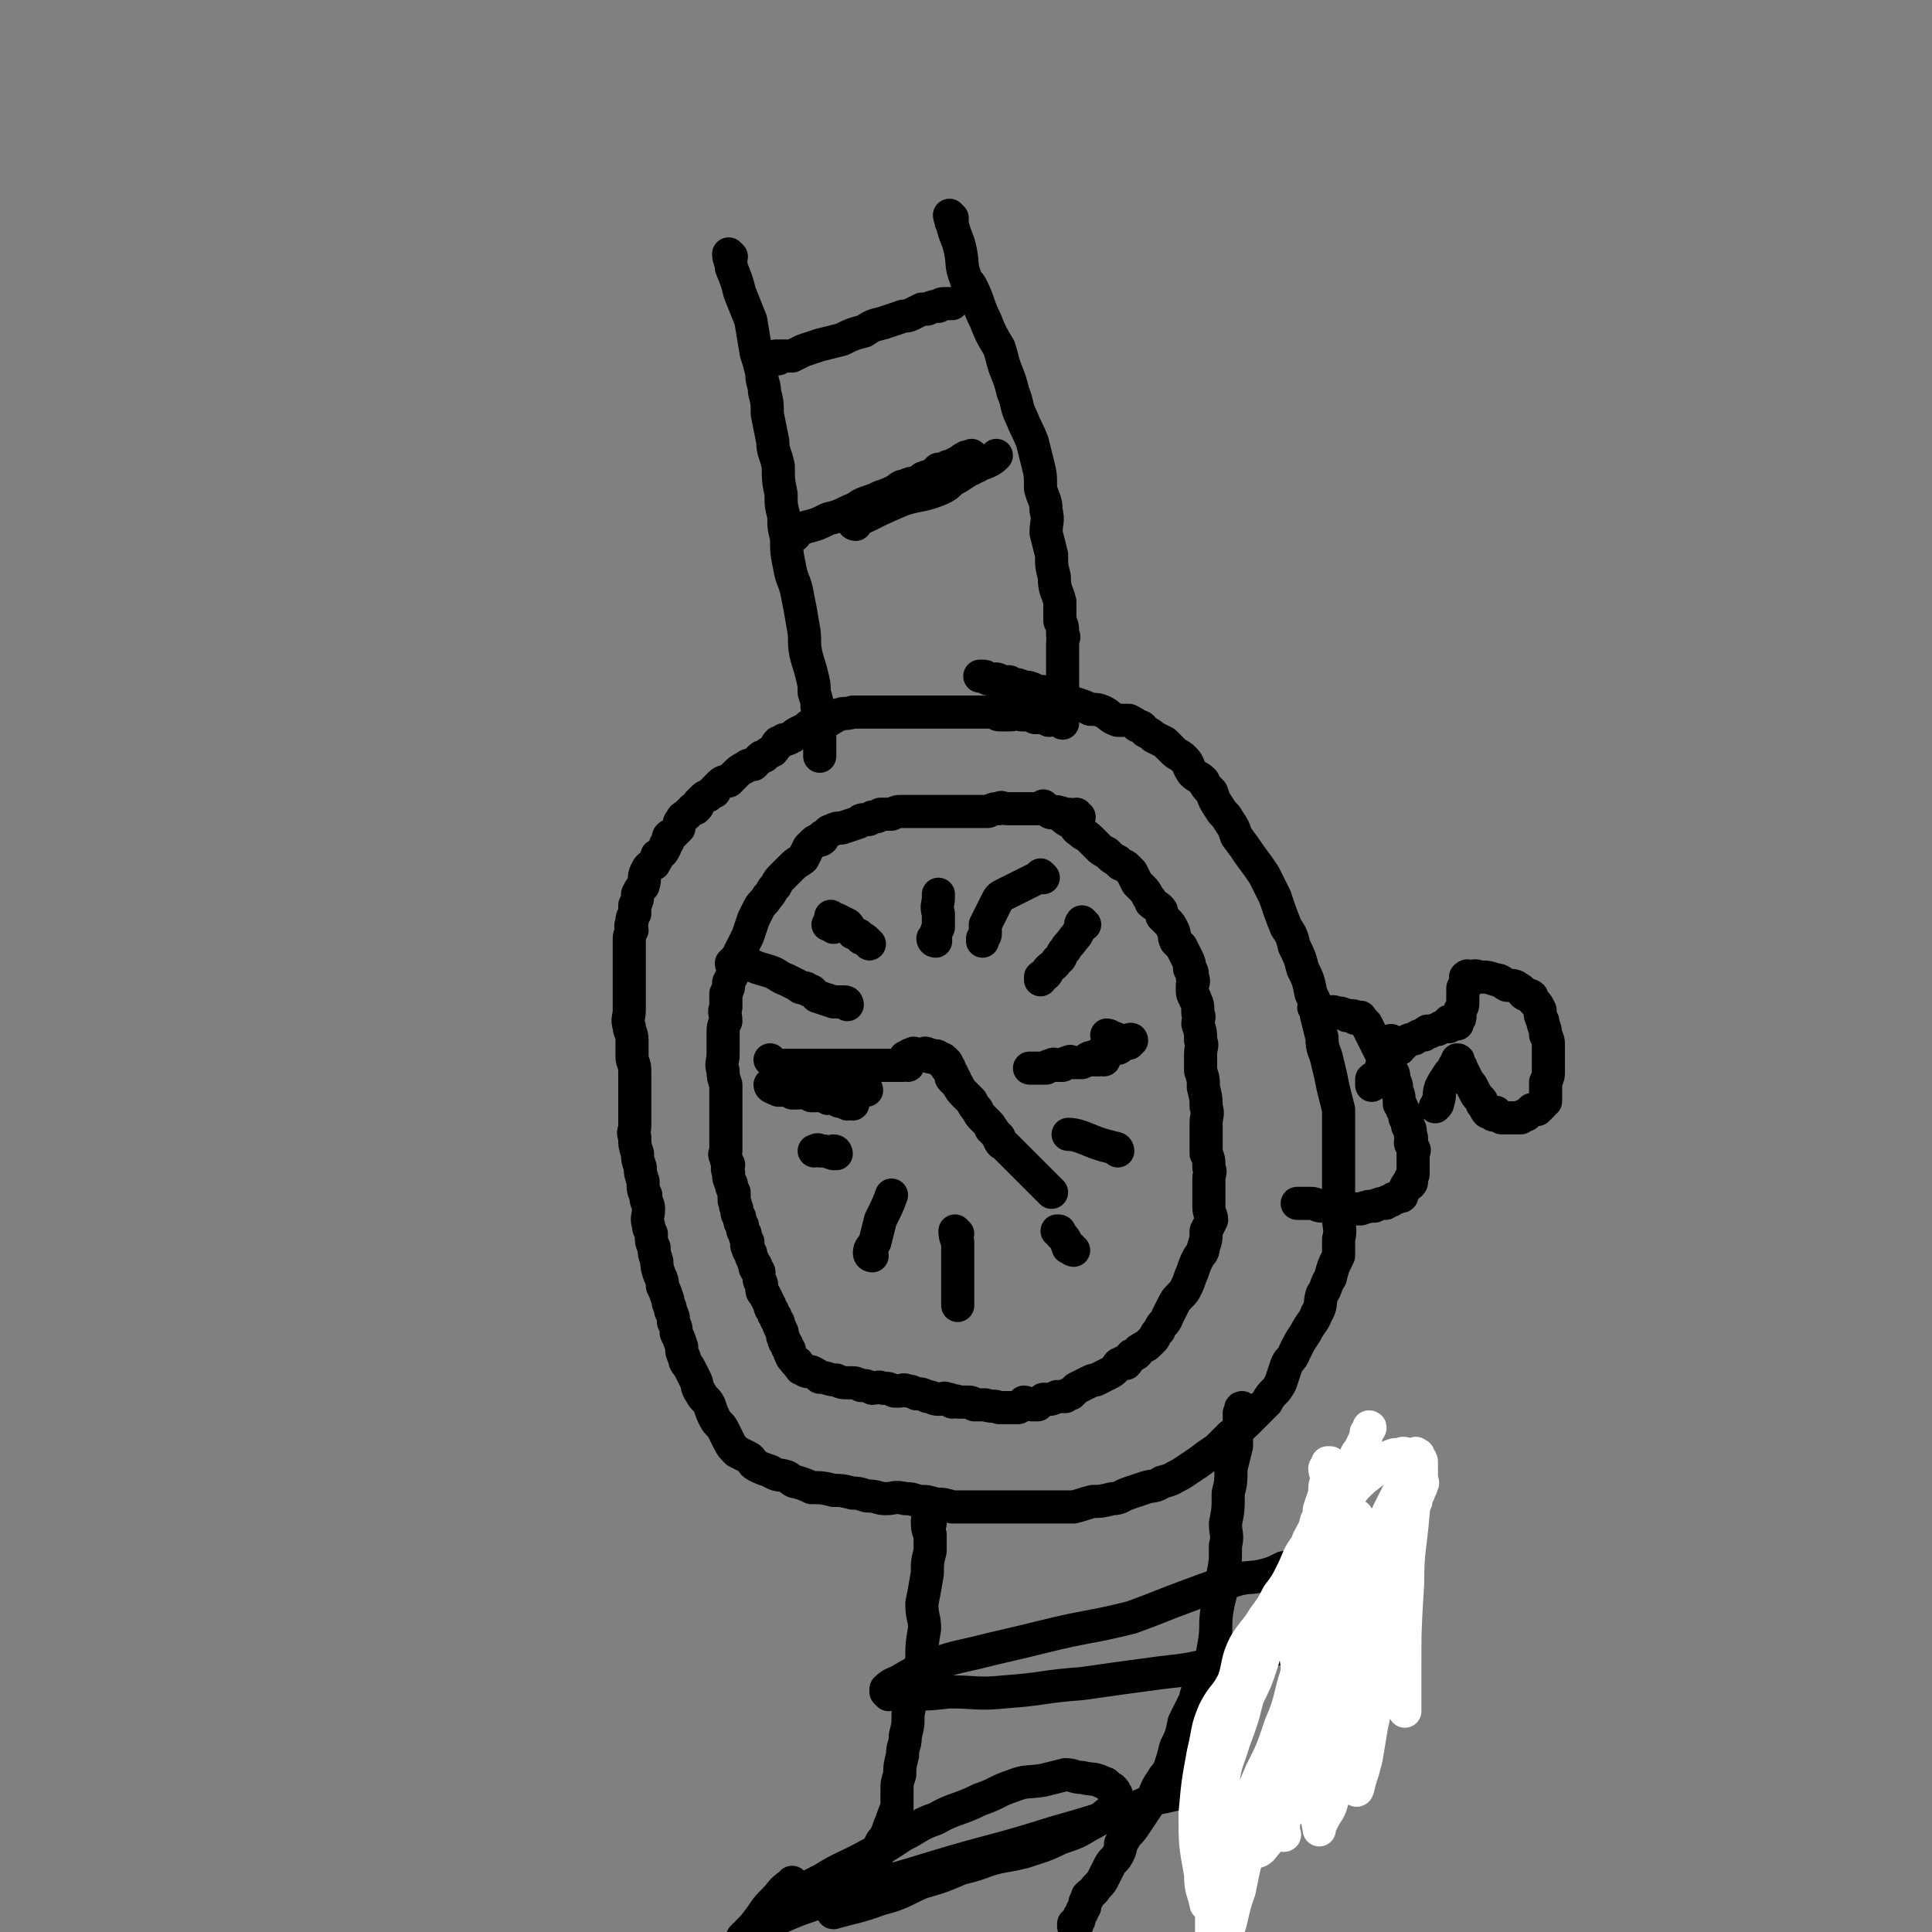 <svg viewBox='0 0 700 700' version='1.1' xmlns='http://www.w3.org/2000/svg' xmlns:xlink='http://www.w3.org/1999/xlink'><rect x="0" y="0" width="700" height="700" fill="#808080" stroke="none"/><g fill='none' stroke='#000000' stroke-width='12' stroke-linecap='round' stroke-linejoin='round'><path d='M265,93c0,0 -1,-1 -1,-1 0,2 1,3 1,5 2,5 2,5 3,9 2,5 2,5 4,10 1,6 1,6 2,12 1,3 1,3 2,7 0,4 1,4 1,7 1,4 1,4 1,8 1,5 1,5 2,10 0,4 1,4 2,9 0,5 0,5 1,10 0,4 0,4 1,8 0,4 0,4 1,8 0,5 0,5 1,10 1,6 2,5 3,11 1,5 1,5 2,11 1,5 0,5 1,10 1,4 1,3 2,7 1,4 1,4 1,7 1,3 1,3 1,5 1,3 0,3 1,5 0,2 0,2 0,4 0,2 0,2 0,4 0,1 0,1 0,2 0,1 0,1 0,2 0,0 0,1 0,1 '/><path d='M345,79c0,0 -1,-1 -1,-1 0,0 0,1 1,2 0,0 -1,0 0,1 1,5 2,5 3,10 1,5 0,5 2,10 0,1 1,1 2,3 3,6 2,6 5,12 2,5 2,5 5,10 1,3 1,4 2,7 2,5 2,5 3,9 2,5 1,5 3,9 2,5 2,4 4,9 1,4 1,4 2,8 1,4 1,4 1,9 1,4 2,4 2,8 1,4 0,4 0,8 1,4 1,4 2,8 0,4 0,4 1,8 0,5 1,5 2,9 0,3 0,3 0,7 1,2 1,2 1,5 1,1 0,1 0,3 0,1 0,1 0,3 0,1 0,1 0,2 0,1 0,1 0,1 0,1 0,1 0,1 0,1 0,1 0,2 0,1 0,1 0,2 0,2 0,2 0,4 0,1 0,1 0,3 0,1 0,1 0,2 0,1 0,1 0,3 0,1 0,1 0,3 0,0 0,0 0,1 0,1 0,1 0,1 0,0 0,0 0,1 '/><path d='M380,261c0,0 0,0 -1,-1 -1,0 -1,0 -1,0 -2,0 -2,0 -3,0 -2,-1 -2,-1 -5,-1 -2,-1 -2,0 -4,0 -2,0 -2,0 -4,0 -1,0 -1,-1 -3,-1 -1,0 -1,0 -2,0 -1,0 -1,0 -3,0 -2,0 -2,0 -4,0 -2,0 -2,0 -3,0 -2,0 -2,0 -4,0 -1,0 -1,0 -3,0 -3,0 -3,0 -7,0 -2,0 -2,0 -4,0 -2,0 -2,0 -3,0 -2,0 -2,0 -3,0 -2,0 -2,0 -4,0 -2,0 -2,0 -4,0 -2,0 -2,0 -4,0 -1,0 -1,0 -2,0 -3,1 -3,0 -5,1 -1,0 -1,0 -2,1 -1,0 -1,1 -2,1 -1,0 -1,0 -2,0 -1,0 -1,1 -2,1 -1,1 -1,1 -3,1 -1,1 -1,1 -3,2 -2,1 -2,1 -3,2 -2,1 -2,1 -3,1 -1,1 -1,1 -2,1 -1,1 -1,2 -2,3 -2,1 -2,1 -3,2 -1,0 -1,0 -2,1 -1,1 -1,1 -2,2 -1,0 -2,0 -3,1 -2,1 -2,1 -4,3 -1,1 -1,1 -2,2 -1,0 -2,0 -3,1 -1,1 -1,1 -2,2 0,1 0,1 -1,1 -1,1 -1,1 -1,1 -1,1 -1,0 -2,1 -1,1 -1,1 -2,2 0,1 0,1 -1,2 -1,0 -1,0 -1,0 -1,1 -1,1 -2,2 -1,1 -2,1 -2,2 -1,1 -1,1 -1,3 -1,1 -1,1 -2,2 -2,1 -2,1 -2,3 -1,1 -1,1 -1,2 -1,2 -1,2 -3,3 0,2 0,1 -1,3 -2,1 -2,1 -3,3 -1,2 0,2 -1,5 -1,1 -1,1 -2,3 0,2 0,2 -1,4 0,1 0,1 0,3 -1,2 -1,1 -1,3 -1,2 0,2 0,3 -1,2 -1,2 -1,4 0,2 0,2 0,3 0,3 0,3 0,5 0,1 0,1 0,3 0,2 0,2 0,5 0,2 0,2 0,4 0,2 0,2 0,5 0,3 -1,3 0,6 0,2 1,2 1,5 0,3 0,3 0,6 0,2 1,2 1,5 0,2 0,2 0,4 0,2 0,2 0,5 0,2 0,2 0,4 0,2 0,2 0,3 0,2 0,2 0,4 0,2 -1,2 0,4 0,3 0,3 1,6 0,2 0,2 1,5 0,2 0,2 1,5 0,3 0,3 1,5 0,3 1,3 1,5 0,3 -1,3 0,6 0,1 0,1 1,3 0,3 0,3 1,5 0,2 0,2 1,5 0,2 0,2 1,5 1,2 1,2 1,4 1,2 1,2 2,5 0,2 1,2 1,4 1,2 1,2 1,4 1,2 1,2 1,4 1,2 1,2 2,5 0,2 0,2 1,4 0,2 1,2 2,4 1,2 1,2 2,4 1,2 0,2 2,5 1,2 2,2 3,4 1,3 1,3 2,5 1,2 2,2 3,4 1,2 1,2 2,4 1,2 1,2 3,4 2,1 2,1 4,2 2,1 1,2 3,3 2,1 2,1 5,2 3,2 3,1 6,2 2,1 2,2 4,2 3,1 3,1 5,2 4,0 4,0 8,1 3,0 3,0 7,1 2,0 2,0 5,1 4,0 4,1 7,1 3,0 3,-1 7,0 2,0 2,0 5,1 3,0 3,0 6,1 3,0 3,0 6,1 3,0 4,0 7,0 4,0 4,0 7,0 3,0 3,0 7,0 3,0 3,0 7,0 2,0 2,0 5,0 3,0 3,0 6,0 3,0 3,0 5,0 4,-1 3,-1 7,-2 3,0 3,0 7,-1 3,0 3,-1 6,-2 3,-1 3,-1 6,-2 3,-1 3,0 6,-2 4,-1 3,-1 7,-3 3,-2 3,-2 6,-4 4,-3 4,-3 7,-5 3,-3 3,-3 5,-5 4,-3 4,-3 7,-6 3,-3 3,-3 6,-6 2,-4 3,-3 5,-7 1,-3 1,-3 2,-6 1,-3 2,-2 3,-5 2,-4 2,-4 4,-7 2,-4 3,-4 4,-7 2,-3 1,-4 2,-7 2,-3 1,-3 3,-6 1,-4 1,-4 3,-8 0,-3 0,-3 0,-6 1,-4 0,-4 0,-8 0,-3 0,-3 0,-7 0,-3 0,-3 0,-7 0,-4 0,-4 0,-8 0,-4 0,-4 0,-8 0,-4 0,-4 0,-9 -1,-4 -1,-4 -2,-8 -1,-5 -1,-5 -2,-9 -1,-5 -2,-4 -2,-9 -1,-4 -1,-4 -2,-8 0,-4 0,-4 -2,-8 -1,-5 -1,-5 -3,-9 -1,-4 -1,-4 -3,-8 -1,-4 -1,-4 -3,-7 -2,-5 -2,-5 -4,-11 -2,-4 -2,-4 -4,-8 -2,-3 -2,-3 -5,-7 -2,-3 -2,-3 -5,-7 -1,-3 -1,-3 -3,-6 -1,-2 -2,-2 -3,-4 -2,-3 -2,-3 -3,-6 -2,-2 -2,-2 -3,-4 -2,-2 -2,-1 -4,-3 -2,-3 -1,-3 -3,-5 -2,-2 -2,-1 -4,-3 -2,-2 -2,-2 -3,-3 -2,-1 -2,-1 -4,-2 -1,-1 -1,-1 -3,-2 -1,-1 -1,-2 -3,-2 -1,-1 -1,-1 -3,-2 -2,0 -2,0 -4,0 -3,-1 -3,-2 -5,-3 -2,-1 -3,-1 -5,-1 -2,-1 -2,-1 -5,-2 -3,-1 -3,-1 -6,-2 -2,-1 -2,-1 -5,-2 -2,-1 -2,0 -4,-1 -2,-1 -2,-1 -4,-1 -2,-1 -2,-1 -4,-1 -1,-1 -1,-1 -2,-1 -1,0 -1,0 -2,0 -2,-1 -1,-1 -3,-1 0,0 0,0 -1,0 0,0 0,0 -1,0 -1,-1 -1,-1 -2,-1 0,0 -1,0 -1,0 '/><path d='M337,552c0,0 -1,-1 -1,-1 0,2 0,3 1,5 0,3 0,3 0,6 -1,4 -1,4 -1,8 -1,6 -1,6 -2,11 0,5 1,5 1,9 -1,6 -1,6 -1,11 -1,6 -2,6 -3,11 -1,4 -1,4 -2,9 0,4 0,4 -1,8 0,4 -1,3 -1,7 -1,4 -1,4 -1,7 -1,3 -1,3 -1,6 0,3 0,3 0,6 -1,2 -1,2 -2,5 -1,2 -1,3 -2,5 -1,2 -1,1 -2,3 -1,2 -1,2 -1,4 -1,1 -1,1 -1,2 -1,2 -2,1 -3,3 0,0 0,1 -1,2 '/><path d='M451,511c0,0 -1,-1 -1,-1 -1,0 0,1 -1,2 0,2 0,2 0,4 -1,4 -1,4 -1,8 -1,4 -1,4 -2,8 0,5 0,5 -1,9 0,6 0,6 -1,11 0,4 1,4 0,8 0,6 0,6 -1,11 0,6 -1,6 -2,12 -1,6 0,6 -1,12 -1,6 -1,6 -3,11 -2,5 -3,5 -4,10 -2,4 -2,4 -4,8 -1,5 -1,5 -3,9 -1,4 -1,4 -2,7 -1,3 -2,3 -3,5 -3,4 -2,5 -5,9 -2,3 -2,3 -4,6 -2,3 -2,3 -4,5 -1,2 -1,2 -2,3 0,2 0,2 -1,4 -1,2 -2,2 -3,4 -1,2 -1,2 -2,4 -1,2 -1,2 -3,4 -1,2 -1,1 -3,3 0,0 0,0 0,1 -1,1 -1,1 -1,3 -1,1 -1,1 -1,2 -1,1 -1,1 -1,2 0,1 0,1 -1,1 0,1 1,1 0,1 0,1 -1,0 -1,0 0,1 0,1 0,1 '/><path d='M391,296c0,0 -1,-1 -1,-1 0,0 0,1 -1,1 -1,-1 -1,-1 -3,-1 -3,-1 -3,-1 -5,-1 -3,-1 -3,-1 -6,-1 -2,0 -2,0 -4,0 -1,0 -1,0 -2,0 -2,0 -2,0 -4,0 -2,0 -2,-1 -3,0 -2,0 -2,0 -4,1 -1,0 -2,0 -3,0 -1,0 -1,0 -1,0 -3,0 -3,0 -6,0 -3,0 -3,0 -5,0 -2,0 -2,0 -3,0 -3,0 -3,0 -6,0 -2,0 -2,0 -4,0 -1,0 -1,0 -3,0 -2,0 -2,0 -4,1 -2,0 -2,0 -4,0 -1,1 -1,1 -3,1 -1,1 -1,1 -2,1 -1,0 -1,0 -1,0 -1,0 -1,0 -2,1 -3,1 -3,1 -6,2 -2,0 -2,0 -4,1 -1,0 -1,1 -3,2 0,0 0,1 0,1 -1,1 -2,0 -3,1 -1,1 -1,1 -2,2 -1,2 -1,2 -2,4 -1,1 -2,1 -4,3 -1,1 -1,1 -3,3 -2,2 -2,2 -3,4 -2,2 -1,2 -3,4 -1,2 -2,2 -3,4 -1,2 -1,2 -2,4 -1,3 -1,3 -2,6 -1,2 -1,2 -2,4 -1,2 -1,2 -2,4 -1,1 -1,1 -2,2 0,1 1,2 1,3 -1,2 -1,2 -2,4 0,2 0,2 -1,4 0,2 0,2 0,5 -1,2 0,2 0,5 -1,2 -1,2 -1,5 0,3 0,3 0,7 0,3 -1,3 0,6 0,2 0,2 1,5 0,2 0,2 0,4 0,2 0,2 0,4 0,2 0,2 0,4 0,1 0,1 0,3 0,1 0,1 0,2 0,1 0,1 0,3 0,1 0,1 0,2 0,1 0,1 0,2 0,1 -1,1 0,2 0,1 0,1 1,3 0,1 -1,1 0,3 0,2 0,2 1,4 0,1 0,1 1,3 0,1 0,1 0,3 1,2 0,2 1,3 0,2 0,2 1,3 0,2 0,2 1,3 0,2 0,2 1,3 0,2 0,1 1,3 0,1 -1,1 0,2 0,1 0,1 1,2 0,1 0,1 1,3 0,1 1,1 1,2 0,0 -1,0 0,1 0,1 1,0 1,1 0,1 0,1 0,2 0,2 1,1 1,3 0,2 0,2 1,3 1,2 1,2 2,4 0,1 0,1 1,2 0,1 0,1 1,2 0,1 0,1 1,2 0,2 1,2 1,3 1,1 0,2 1,3 0,1 0,1 1,2 0,1 0,1 1,2 0,1 0,1 1,3 0,0 0,0 1,1 0,1 1,0 1,1 0,0 0,1 1,1 0,1 0,1 1,1 1,1 1,1 3,1 2,1 2,1 3,2 3,0 3,1 6,1 2,1 2,1 5,1 2,0 2,0 4,1 2,0 2,0 4,1 2,0 2,-1 4,0 2,0 2,0 4,1 1,0 1,0 2,0 1,0 1,-1 3,0 1,0 1,0 3,1 2,0 2,0 4,1 2,0 2,1 4,1 2,0 2,-1 3,0 1,0 0,0 1,0 0,0 0,0 1,1 1,0 1,-1 2,0 2,0 2,0 3,0 2,0 2,0 3,1 2,0 2,0 4,0 3,1 3,0 5,1 2,0 2,0 3,0 1,0 1,0 2,0 1,0 1,0 2,0 1,-1 1,-1 2,-2 1,0 1,1 3,1 1,0 1,0 2,0 1,-1 1,-1 2,-2 1,0 1,0 2,0 1,0 1,0 3,-1 1,0 1,0 3,0 1,-1 1,-1 2,-1 1,-1 1,-1 2,-2 2,-1 2,-1 4,-2 2,-1 2,-1 3,-1 2,-1 2,-1 4,-2 2,-1 2,-1 3,-2 1,-1 1,-2 2,-2 1,-1 2,0 2,0 1,-1 1,-2 2,-3 0,0 1,0 1,0 2,-1 1,-2 2,-2 1,-1 2,-1 3,-2 0,0 0,0 1,-1 0,0 0,0 1,-1 1,-2 1,-2 2,-3 1,-3 2,-2 3,-5 1,-2 1,-2 2,-4 1,-2 1,-2 3,-4 1,-1 1,-1 2,-3 1,-2 1,-3 2,-5 1,-3 1,-3 2,-5 1,-2 2,-2 2,-4 1,-3 1,-3 1,-6 1,-2 1,-2 2,-4 0,-2 -1,-2 -1,-5 0,-3 0,-3 0,-5 0,-3 0,-3 0,-5 0,-2 1,-2 0,-4 0,-3 0,-3 -1,-5 0,-3 0,-3 0,-6 0,-3 0,-3 0,-5 0,-3 1,-3 0,-6 0,-3 0,-3 -1,-7 0,-3 0,-3 -1,-6 0,-3 0,-3 0,-6 0,-3 1,-3 0,-5 0,-3 0,-3 -1,-6 0,-2 1,-2 0,-4 0,-3 0,-3 -1,-5 0,-1 -1,-1 -1,-3 0,-1 0,-1 0,-2 0,-1 1,-1 0,-3 0,-2 0,-2 -1,-3 0,-2 0,-2 -1,-4 -1,-2 -1,-2 -2,-4 -1,-1 -1,-1 -2,-2 -1,-2 0,-2 -1,-4 -1,-2 -1,-2 -2,-3 -1,-1 -1,-1 -2,-2 0,-2 0,-2 -1,-3 -1,-1 -2,-1 -3,-2 0,-1 0,-1 -1,-2 -1,-2 -1,-2 -2,-3 -1,-1 -1,-1 -2,-2 -1,-2 -1,-2 -2,-4 -1,-1 -1,-1 -2,-2 -1,-1 -2,0 -3,-2 -2,-1 -2,-1 -4,-3 -2,-1 -2,-1 -3,-2 -1,-1 -1,-1 -3,-3 -2,-2 -2,-1 -4,-3 -2,-1 -1,-2 -3,-3 -2,-1 -2,-1 -3,-2 -1,-1 -1,-1 -2,-1 -2,-1 -2,0 -3,-1 -1,-1 -1,-1 -2,-2 '/><path d='M339,341c0,0 -1,0 -1,-1 0,0 0,0 1,0 0,-2 0,-2 1,-4 0,-2 0,-2 0,-5 -1,-3 0,-3 0,-6 0,0 0,0 0,-1 '/><path d='M347,447c0,0 -1,-1 -1,-1 0,1 0,2 1,4 0,2 0,2 0,3 0,3 0,3 0,5 0,2 0,2 0,4 0,2 0,2 0,4 0,2 0,2 0,3 0,1 0,1 0,2 0,1 0,2 0,2 '/><path d='M400,384c0,0 0,-1 -1,-1 -1,0 -1,1 -1,1 -1,0 -1,0 -1,0 -1,0 -1,0 -1,0 '/><path d='M314,395c0,0 0,-1 -1,-1 0,0 0,1 0,1 -1,0 -1,0 -1,0 -2,0 -2,0 -3,0 -2,0 -2,0 -3,0 0,0 0,0 0,0 '/><path d='M402,376c0,0 -1,-1 -1,-1 0,0 1,0 2,1 1,0 1,0 2,1 2,0 2,0 3,0 1,0 2,-1 2,0 0,0 0,0 -1,1 0,0 -1,0 -2,0 -1,1 -1,2 -3,2 -2,1 -2,1 -4,1 -2,1 -2,1 -4,2 -2,0 -2,1 -4,2 -2,0 -2,0 -3,0 -1,0 -1,-1 -2,0 -1,0 -1,0 -2,1 0,0 0,0 -1,0 -1,0 -1,0 -1,0 -1,0 -1,-1 -2,0 -1,0 -1,0 -2,1 -2,0 -2,0 -4,0 -1,0 -1,0 -2,0 '/><path d='M329,386c0,0 0,-1 -1,-1 -1,0 -1,1 -1,1 -2,0 -2,0 -3,0 -2,0 -2,0 -4,0 -3,0 -3,0 -5,0 -1,0 -1,0 -2,0 -1,0 -1,0 -1,0 -2,0 -2,0 -3,0 -1,0 -1,0 -2,0 -1,0 -1,0 -1,0 -1,0 -1,0 -2,0 0,0 0,0 -1,0 0,0 0,0 0,0 -1,0 -1,0 -2,0 0,0 0,0 -1,0 -1,0 -1,0 -2,0 -1,0 -1,0 -2,0 -1,0 -1,0 -1,0 -2,0 -2,0 -3,0 -1,0 -1,0 -2,0 -1,0 -1,0 -2,0 0,0 0,0 -1,0 0,0 0,0 -1,0 0,0 0,0 0,0 -1,0 -1,0 -1,0 -2,0 -2,0 -3,0 0,0 0,0 0,0 -2,-1 -2,-1 -3,-2 '/><path d='M329,384c0,0 -1,-1 -1,-1 0,0 1,0 2,0 0,0 -1,-1 0,-1 0,0 0,1 1,1 0,0 -1,-1 0,-1 0,-1 0,0 1,0 0,0 0,0 1,0 1,0 1,0 1,0 1,0 1,-1 2,0 1,0 1,0 1,1 1,0 1,0 1,0 1,0 1,0 1,0 0,0 0,-1 1,0 0,0 -1,0 0,1 0,0 0,0 1,0 0,0 0,-1 1,0 0,0 -1,0 0,1 0,0 0,-1 1,0 0,0 0,0 0,1 0,0 -1,0 0,1 0,0 1,-1 1,0 0,0 -1,0 0,1 0,0 0,0 1,1 0,0 0,0 0,1 0,0 -1,0 0,1 0,0 0,-1 1,0 0,0 -1,0 0,1 0,0 0,0 1,1 1,2 1,2 3,4 1,1 1,1 2,2 1,2 1,2 2,3 1,2 1,2 2,3 1,1 1,1 2,2 1,1 1,1 1,2 1,0 1,1 1,1 1,1 1,1 2,2 0,1 0,1 0,1 1,2 1,1 2,2 2,2 2,2 3,3 1,1 1,1 3,3 1,1 1,1 3,3 1,1 1,1 3,3 1,1 1,1 2,2 1,1 1,1 2,2 0,0 0,0 1,1 '/><path d='M309,400c0,0 0,-1 -1,-1 -1,0 -1,1 -1,1 -2,-1 -2,-1 -3,-1 -1,-1 0,-1 -2,-1 -1,-1 -1,0 -2,0 -1,-1 -1,-1 -1,-1 -1,-1 -1,0 -2,0 -1,0 -1,0 -1,0 -1,0 -1,0 -2,0 -1,-1 -1,-1 -3,-1 -1,-1 -1,0 -2,0 -1,0 -1,0 -1,0 -1,0 -1,0 -1,0 -1,-1 -1,-2 -2,-2 0,0 0,0 -1,1 0,0 0,0 -1,0 0,0 0,0 0,0 -1,0 -1,0 -1,0 -2,-1 -3,-1 -3,-2 '/><path d='M405,417c0,0 0,-1 -1,-1 -4,-1 -4,-1 -7,-2 -5,-2 -7,-3 -10,-3 '/><path d='M389,453c0,0 -1,0 -1,-1 0,0 0,0 -1,0 -1,-3 -1,-3 -3,-5 0,-1 0,-1 -1,-1 '/><path d='M316,455c0,0 -1,0 -1,-1 0,-2 1,-2 2,-4 1,-4 1,-4 2,-8 2,-4 3,-6 4,-9 '/><path d='M303,418c0,0 0,-1 -1,-1 0,0 0,1 0,1 -3,-1 -3,-1 -5,-1 -1,-1 -1,0 -2,0 '/><path d='M302,336c0,0 0,0 -1,-1 -1,0 -1,0 -1,0 '/><path d='M302,333c0,0 -1,-1 -1,-1 0,0 1,1 2,1 2,1 2,1 4,2 1,1 1,2 2,3 2,1 2,0 3,2 1,0 1,0 2,1 0,0 0,0 1,1 0,0 0,0 0,0 '/><path d='M307,364c0,0 0,-1 -1,-1 -2,0 -2,0 -4,0 -3,-1 -3,-1 -6,-2 -1,-1 -1,-1 -2,-2 -1,0 -1,0 -2,-1 -2,0 -2,0 -3,-1 -2,-1 -2,-1 -4,-2 -3,-1 -3,-2 -6,-3 -3,-1 -4,-1 -6,-2 '/><path d='M378,318c0,0 -1,-1 -1,-1 0,0 0,1 -1,1 -2,1 -2,1 -4,2 -2,1 -2,1 -4,2 -2,1 -2,1 -4,2 -2,1 -2,1 -3,3 -1,2 -1,2 -2,4 -1,2 -1,2 -2,4 0,1 0,1 0,3 0,1 0,1 -1,2 0,1 0,1 0,1 '/><path d='M393,335c0,0 -1,-1 -1,-1 -1,1 0,2 -1,3 -1,2 -1,2 -2,3 -2,3 -2,2 -3,4 -2,2 -1,3 -3,4 -1,2 -2,2 -3,3 -1,1 0,1 -1,2 -1,1 -1,0 -2,1 0,0 0,1 0,1 '/><path d='M477,366c0,0 -1,-1 -1,-1 0,0 1,1 1,1 1,0 1,-1 1,0 2,0 1,0 3,1 1,0 2,-1 3,0 2,0 2,0 4,1 1,0 1,0 2,0 0,0 0,0 0,0 1,0 1,1 1,1 1,0 1,0 1,0 1,0 1,-1 1,0 1,1 1,1 2,2 1,2 1,2 2,4 1,2 1,2 2,4 1,2 1,2 2,4 1,3 2,2 3,5 1,1 1,1 1,3 1,2 1,2 1,4 1,2 1,3 1,5 1,1 1,1 1,2 1,1 1,1 1,3 1,1 1,1 1,3 1,1 1,1 1,3 1,2 0,2 0,3 0,1 1,1 1,2 1,1 0,1 0,2 0,2 0,2 0,3 0,1 0,1 0,2 0,1 0,1 0,1 0,1 0,1 0,1 0,1 0,1 -1,2 0,1 1,1 0,2 0,0 -1,-1 -1,0 -1,1 -1,2 -2,4 0,1 -1,0 -2,1 -1,0 -1,0 -2,1 -1,0 -1,0 -2,1 -2,0 -2,0 -4,1 -2,0 -2,0 -5,1 -2,0 -2,0 -4,0 -2,0 -2,0 -4,0 -3,-1 -3,-1 -6,-1 -2,0 -2,-1 -4,-1 -3,0 -4,0 -5,0 '/><path d='M507,380c0,0 -1,-1 -1,-1 0,0 1,1 2,0 1,-1 1,-1 2,-2 2,-1 2,0 3,-1 1,-1 2,-1 3,-1 1,-1 0,-1 1,-1 0,-1 1,0 1,0 2,-1 2,-1 3,-1 1,-1 1,-1 2,-1 1,-1 1,0 2,0 0,-1 0,-1 0,-1 0,-1 0,-1 0,-1 1,0 1,1 1,1 1,0 1,0 2,0 0,-1 0,-1 0,-1 1,-1 1,-1 1,-2 0,-1 0,-1 0,-1 0,-1 0,-1 0,-1 1,-2 1,-1 1,-3 0,0 0,-1 0,-2 0,-1 0,-1 0,-3 1,-1 1,-1 2,-2 0,-1 -1,-1 -1,-2 0,0 0,0 0,0 1,-1 1,0 1,0 2,0 2,-1 4,0 3,0 3,0 6,1 2,0 2,1 4,2 2,0 3,0 4,1 2,1 1,1 2,2 1,1 2,0 3,1 0,1 0,1 1,2 1,1 1,1 2,3 0,2 0,2 1,4 0,2 1,2 1,5 1,2 1,2 1,4 0,2 0,2 0,4 0,3 0,3 0,5 0,2 0,2 -1,4 0,1 0,1 0,2 0,1 0,1 0,2 0,1 0,1 0,2 0,0 0,0 0,1 -1,0 -1,1 -1,1 -1,1 -1,1 -2,2 -1,0 -1,0 -2,0 -1,1 -1,1 -2,2 -1,0 -1,0 -2,1 -1,0 -1,0 -2,0 -1,0 -1,0 -2,0 -1,0 -2,0 -3,0 -1,-1 -1,-1 -2,-2 0,0 0,1 -1,1 -1,-1 -1,-1 -2,-1 -1,-1 -1,-2 -2,-3 0,-1 0,-1 -1,-2 -1,-1 -1,-1 -2,-3 -1,-2 -1,-2 -2,-3 -1,-2 -1,-2 -2,-4 -1,-1 0,-1 -1,-2 0,0 0,0 -1,0 0,-1 1,-2 0,-2 0,0 0,1 -1,2 -1,2 -1,2 -2,3 -2,3 -2,3 -3,5 -1,3 0,3 -1,5 0,1 0,1 -1,2 '/><path d='M507,380c0,0 -1,-1 -1,-1 '/><path d='M507,380c0,0 -1,-1 -1,-1 -1,0 -1,1 -1,2 -2,2 -2,2 -3,4 -1,2 -1,2 -2,4 -1,1 -2,1 -3,2 0,1 0,3 0,2 1,-1 2,-2 3,-5 1,-3 1,-3 3,-6 1,-2 1,-2 1,-4 0,0 0,-1 0,-1 '/><path d='M288,683c0,0 -1,-1 -1,-1 0,0 1,1 1,1 -1,1 -1,0 -2,0 -3,2 -3,3 -5,5 -3,3 -3,3 -5,6 -3,4 -3,4 -6,8 -2,2 -2,2 -4,5 -1,2 -1,2 -2,4 -1,2 -1,2 -2,3 -1,1 -1,1 -2,2 0,1 -1,2 0,2 0,0 0,0 1,-1 '/><path d='M307,691c0,0 0,-1 -1,-1 0,0 0,0 0,0 -1,1 -1,1 -1,2 -1,0 -4,1 -3,1 7,-2 9,-2 17,-5 8,-2 8,-3 15,-6 7,-2 7,-2 14,-5 4,-1 4,-1 7,-2 8,-3 8,-2 16,-4 6,-2 7,-2 13,-5 6,-2 6,-2 11,-5 2,-1 2,-1 5,-3 1,-1 1,-1 3,-2 0,0 0,0 0,0 1,0 1,0 1,-1 1,0 1,1 1,0 0,0 0,0 -1,-1 0,0 0,0 0,-1 0,-1 0,-1 0,-2 0,-1 1,-1 0,-1 0,-1 0,-1 -1,-2 -2,-1 -2,-2 -3,-2 -4,-2 -4,-1 -8,-2 -3,0 -3,-1 -6,-1 -4,1 -4,1 -8,2 -6,1 -6,0 -11,2 -6,2 -6,3 -12,5 -8,4 -9,3 -16,7 -6,2 -6,3 -12,6 -6,4 -6,4 -12,7 -9,5 -9,4 -17,9 -6,3 -6,3 -11,7 -4,3 -4,3 -8,6 -3,2 -3,2 -6,4 -1,1 -1,1 -2,2 -1,1 -2,2 -2,2 1,0 2,-2 4,-3 12,-5 12,-6 25,-10 19,-7 20,-6 39,-12 23,-7 23,-6 45,-13 14,-4 14,-4 29,-9 6,-2 5,-3 11,-4 4,-1 5,-1 9,-2 1,0 1,0 2,-1 1,0 1,1 1,0 2,0 2,0 3,-1 1,0 1,0 1,0 0,0 0,1 0,0 2,0 3,0 5,-1 '/><path d='M322,614c0,0 -1,-1 -1,-1 2,0 3,0 6,0 8,1 8,1 17,0 10,0 10,1 20,0 14,-1 14,-2 28,-3 14,-2 14,-2 29,-4 9,-1 9,-1 18,-3 5,-1 5,-1 10,-2 6,-2 6,-2 11,-3 10,-2 10,-1 20,-3 8,-1 9,-2 16,-4 '/><path d='M322,613c0,0 -1,-1 -1,-1 2,-2 3,-2 5,-3 5,-3 5,-3 10,-5 8,-3 8,-3 17,-5 12,-3 13,-3 25,-6 16,-4 16,-3 32,-7 11,-4 10,-4 21,-8 8,-3 8,-3 15,-5 6,-2 6,-1 11,-2 4,-1 4,-1 8,-3 7,-1 7,-2 13,-4 '/></g>
<g fill='none' stroke='#FFFFFF' stroke-width='12' stroke-linecap='round' stroke-linejoin='round'><path d='M490,559c0,0 -1,-1 -1,-1 -1,2 -1,3 -1,5 -1,5 -1,5 -2,9 -1,4 -1,4 -2,8 -1,4 -2,4 -2,8 -1,3 -1,3 -1,6 0,3 1,3 1,5 1,2 1,2 1,5 0,0 0,0 0,1 1,0 1,1 1,0 1,-3 1,-4 2,-9 1,-8 0,-8 1,-16 1,-6 2,-6 3,-12 1,-6 0,-6 1,-11 0,-3 0,-3 0,-6 0,-1 0,-2 0,-2 1,0 1,1 1,3 2,4 2,4 4,9 2,8 2,8 4,16 1,6 1,6 2,12 0,7 0,7 -1,13 -1,5 -2,5 -3,10 -2,6 -2,6 -5,11 -2,5 -3,5 -6,10 -2,3 -2,3 -4,6 -1,0 -2,1 -2,0 -3,-2 -4,-3 -5,-7 -4,-9 -3,-10 -5,-20 -1,-11 -2,-11 -2,-23 0,-9 1,-9 2,-18 1,-7 1,-7 3,-13 2,-4 2,-3 3,-7 1,-2 1,-2 3,-4 0,-1 1,0 1,-1 0,0 -1,-1 -1,-1 1,0 1,0 2,1 1,0 1,0 2,0 3,2 3,2 5,5 4,3 4,3 7,8 4,5 4,5 6,11 2,5 2,5 3,11 2,6 1,6 2,13 1,5 1,5 1,11 1,3 1,3 1,7 0,2 0,2 0,5 0,1 0,1 0,2 0,1 0,1 0,1 0,-7 0,-8 0,-15 0,-15 0,-15 1,-31 0,-13 1,-13 2,-26 1,-7 1,-7 1,-14 0,-2 0,-2 0,-4 0,-1 1,-2 0,-1 0,1 -1,2 -2,4 -4,7 -4,7 -8,15 -5,11 -5,11 -10,22 -5,11 -6,11 -11,23 -6,11 -6,11 -11,23 -5,11 -4,11 -9,23 -3,7 -3,7 -6,14 -2,5 -2,5 -3,10 -1,3 -1,3 -1,6 0,1 0,1 0,2 1,0 1,1 1,0 2,0 3,0 4,-1 5,-6 5,-6 9,-12 7,-12 6,-12 11,-25 4,-8 4,-8 8,-16 3,-6 3,-6 5,-11 2,-7 2,-7 4,-14 2,-5 1,-6 3,-11 1,-5 2,-5 3,-10 2,-5 2,-5 3,-10 2,-4 2,-4 3,-8 0,-2 0,-2 0,-3 0,-1 1,-1 1,-1 0,1 -1,2 -1,4 0,9 0,9 -1,18 0,9 0,9 -1,18 -1,10 -1,10 -3,19 -2,8 -2,8 -4,17 -1,6 -1,6 -2,12 -1,4 -1,4 -2,7 -1,3 -1,6 -2,4 -3,-4 -3,-7 -5,-14 -3,-10 -3,-10 -5,-20 -1,-9 0,-9 -1,-18 0,-6 0,-6 0,-12 0,-5 0,-5 0,-9 1,-4 1,-4 2,-7 0,-2 -1,-2 -1,-4 0,-1 0,-1 0,-2 0,0 0,0 0,0 0,0 0,0 0,1 2,5 3,5 4,9 2,9 1,10 2,19 1,7 1,7 1,14 1,8 1,8 0,16 0,8 0,8 -2,16 -1,7 -1,7 -3,14 -1,4 -1,4 -3,7 -1,2 -1,2 -2,4 0,0 0,1 0,1 -1,-6 -2,-7 -2,-14 -2,-10 -2,-10 -2,-21 0,-9 0,-9 1,-18 1,-6 1,-6 3,-12 1,-6 1,-6 3,-12 2,-5 3,-5 6,-10 1,-3 1,-3 3,-6 1,-3 2,-2 4,-5 1,-2 1,-2 3,-4 1,-1 2,-1 3,-3 0,0 -1,-1 -1,-1 0,0 1,0 1,1 0,1 -2,1 -3,3 -3,7 -3,7 -6,14 -4,11 -3,12 -8,23 -5,11 -5,11 -10,21 -5,11 -5,11 -10,23 -4,11 -5,11 -9,23 -3,10 -3,10 -5,20 -3,8 -2,9 -5,17 -1,4 -1,4 -3,8 -1,2 -1,1 -2,3 0,0 0,1 0,1 0,-5 0,-5 0,-11 0,-8 0,-8 0,-17 1,-10 1,-10 1,-19 1,-11 1,-11 3,-21 1,-8 2,-8 4,-15 3,-8 3,-8 5,-16 3,-6 3,-6 5,-12 3,-10 3,-10 7,-19 2,-5 2,-5 4,-10 3,-6 3,-6 6,-11 3,-6 3,-6 6,-11 3,-4 3,-4 5,-8 2,-5 2,-4 4,-9 1,-3 1,-3 2,-7 1,-3 2,-2 3,-5 1,-2 1,-2 1,-4 1,-1 2,-2 1,-2 -1,4 -2,5 -4,10 -3,10 -3,10 -5,19 -2,9 -2,9 -4,18 -3,11 -3,11 -6,22 -3,10 -4,10 -7,20 -3,9 -2,10 -6,19 -3,9 -3,9 -7,17 -3,7 -3,7 -6,13 -3,6 -3,6 -5,12 -2,4 -1,4 -3,9 -1,4 -2,4 -3,8 -1,2 -1,2 -2,4 0,1 0,0 -1,1 0,1 0,1 0,1 -1,-5 -2,-5 -2,-11 -2,-11 -2,-11 -2,-22 1,-11 1,-11 3,-22 2,-8 1,-8 4,-15 3,-6 4,-5 7,-11 2,-6 1,-7 4,-13 3,-5 4,-5 7,-10 3,-4 3,-4 5,-8 3,-4 3,-4 5,-8 3,-6 2,-6 6,-11 3,-5 4,-4 7,-9 3,-4 3,-5 6,-9 2,-3 2,-3 4,-6 1,-3 1,-3 2,-6 1,-2 1,-2 2,-3 0,-1 0,-1 0,0 -1,2 -2,2 -4,5 -3,5 -2,5 -5,10 -3,6 -3,5 -5,11 -2,5 -1,5 -2,10 -2,6 -3,5 -4,11 -2,6 -2,6 -3,12 0,5 0,5 -1,11 0,5 0,5 -1,9 0,4 0,4 -1,8 -1,4 -1,4 -2,9 0,4 0,4 -1,8 0,4 0,4 -1,7 0,3 0,3 0,6 0,4 0,4 0,7 0,2 0,2 0,4 0,2 0,2 0,4 0,2 0,2 0,4 0,1 0,1 0,2 0,0 1,1 0,1 0,0 -1,0 -1,-1 0,-4 0,-4 0,-9 1,-8 0,-8 2,-16 1,-6 1,-6 3,-11 2,-6 2,-6 4,-11 2,-5 2,-5 4,-10 3,-5 3,-5 6,-9 1,-3 1,-3 3,-7 2,-3 2,-3 4,-6 1,-4 1,-4 3,-7 2,-3 2,-3 4,-6 2,-3 2,-3 4,-6 2,-4 2,-4 4,-7 3,-3 3,-3 5,-6 1,-2 0,-2 1,-5 1,-2 1,-2 2,-4 0,-2 0,-2 1,-3 0,-2 1,-1 1,-3 1,-1 0,-1 0,-2 0,-1 0,-1 0,-1 0,-1 0,-1 0,-2 0,-1 0,-1 0,-2 0,-1 0,-1 0,-1 0,-1 0,-1 -1,-2 0,-1 0,-1 -1,-1 0,-1 0,0 -1,0 -1,0 -1,0 -2,0 -1,0 -1,-1 -3,0 -2,0 -2,0 -4,1 -3,2 -3,3 -5,5 -4,3 -4,3 -7,6 -3,4 -3,4 -5,8 -2,3 -1,3 -3,7 0,2 -1,2 -1,5 -1,3 0,3 -1,6 0,3 0,3 -1,5 0,3 0,3 0,5 0,1 0,1 0,2 0,2 0,2 0,4 0,1 0,1 0,1 0,1 0,1 0,1 0,0 0,1 0,1 0,-3 0,-4 -1,-7 0,-4 0,-4 -1,-7 0,-4 0,-4 0,-9 0,-4 0,-4 0,-8 0,-3 0,-3 0,-6 1,-3 1,-3 2,-6 0,-3 0,-3 1,-5 0,-2 -1,-2 -1,-4 0,0 1,0 1,-1 0,-1 1,-1 1,-1 0,0 0,0 -1,0 '/></g>
<g fill='none' stroke='#000000' stroke-width='12' stroke-linecap='round' stroke-linejoin='round'><path d='M310,190c0,0 -1,0 -1,-1 2,-1 3,-1 5,-2 6,-3 6,-3 13,-6 6,-2 7,-1 14,-4 2,-1 2,-1 4,-3 2,-1 2,-1 5,-3 1,-1 1,-1 2,-1 1,-1 2,-1 2,-1 1,-1 1,-1 1,-1 1,0 1,-1 1,-1 0,0 0,1 0,1 3,-1 4,-2 5,-3 '/><path d='M288,194c0,0 -1,0 -1,-1 2,-1 3,-1 5,-2 4,-1 4,-1 8,-3 4,-1 4,-1 8,-3 3,-1 3,-2 6,-3 3,-1 3,-1 5,-2 3,-1 3,-1 5,-2 2,-1 2,-2 4,-2 2,-1 2,-1 4,-1 0,0 1,0 1,0 1,0 0,-1 1,-1 0,-1 1,-1 1,-1 2,-1 2,0 3,-1 1,-1 1,-1 2,-2 0,0 0,0 1,0 0,0 0,0 1,0 0,0 0,0 1,0 0,-1 0,-1 1,-1 2,-1 2,-1 4,-2 1,-1 1,-1 2,-1 0,-1 0,0 1,0 1,0 1,0 1,0 0,-1 0,-1 0,-1 '/><path d='M282,130c0,0 -1,-1 -1,-1 2,0 3,0 6,0 2,-1 2,-1 4,-2 3,-1 3,-1 6,-2 4,-1 4,-1 8,-2 4,-2 4,-2 8,-3 3,-2 3,-2 7,-3 3,-1 3,-1 6,-2 2,-1 2,0 4,-1 2,-1 2,-1 4,-2 1,0 1,0 2,0 2,-1 2,-1 4,-1 1,-1 1,-1 3,-1 0,0 0,0 1,0 0,0 1,0 1,0 '/></g>
</svg>